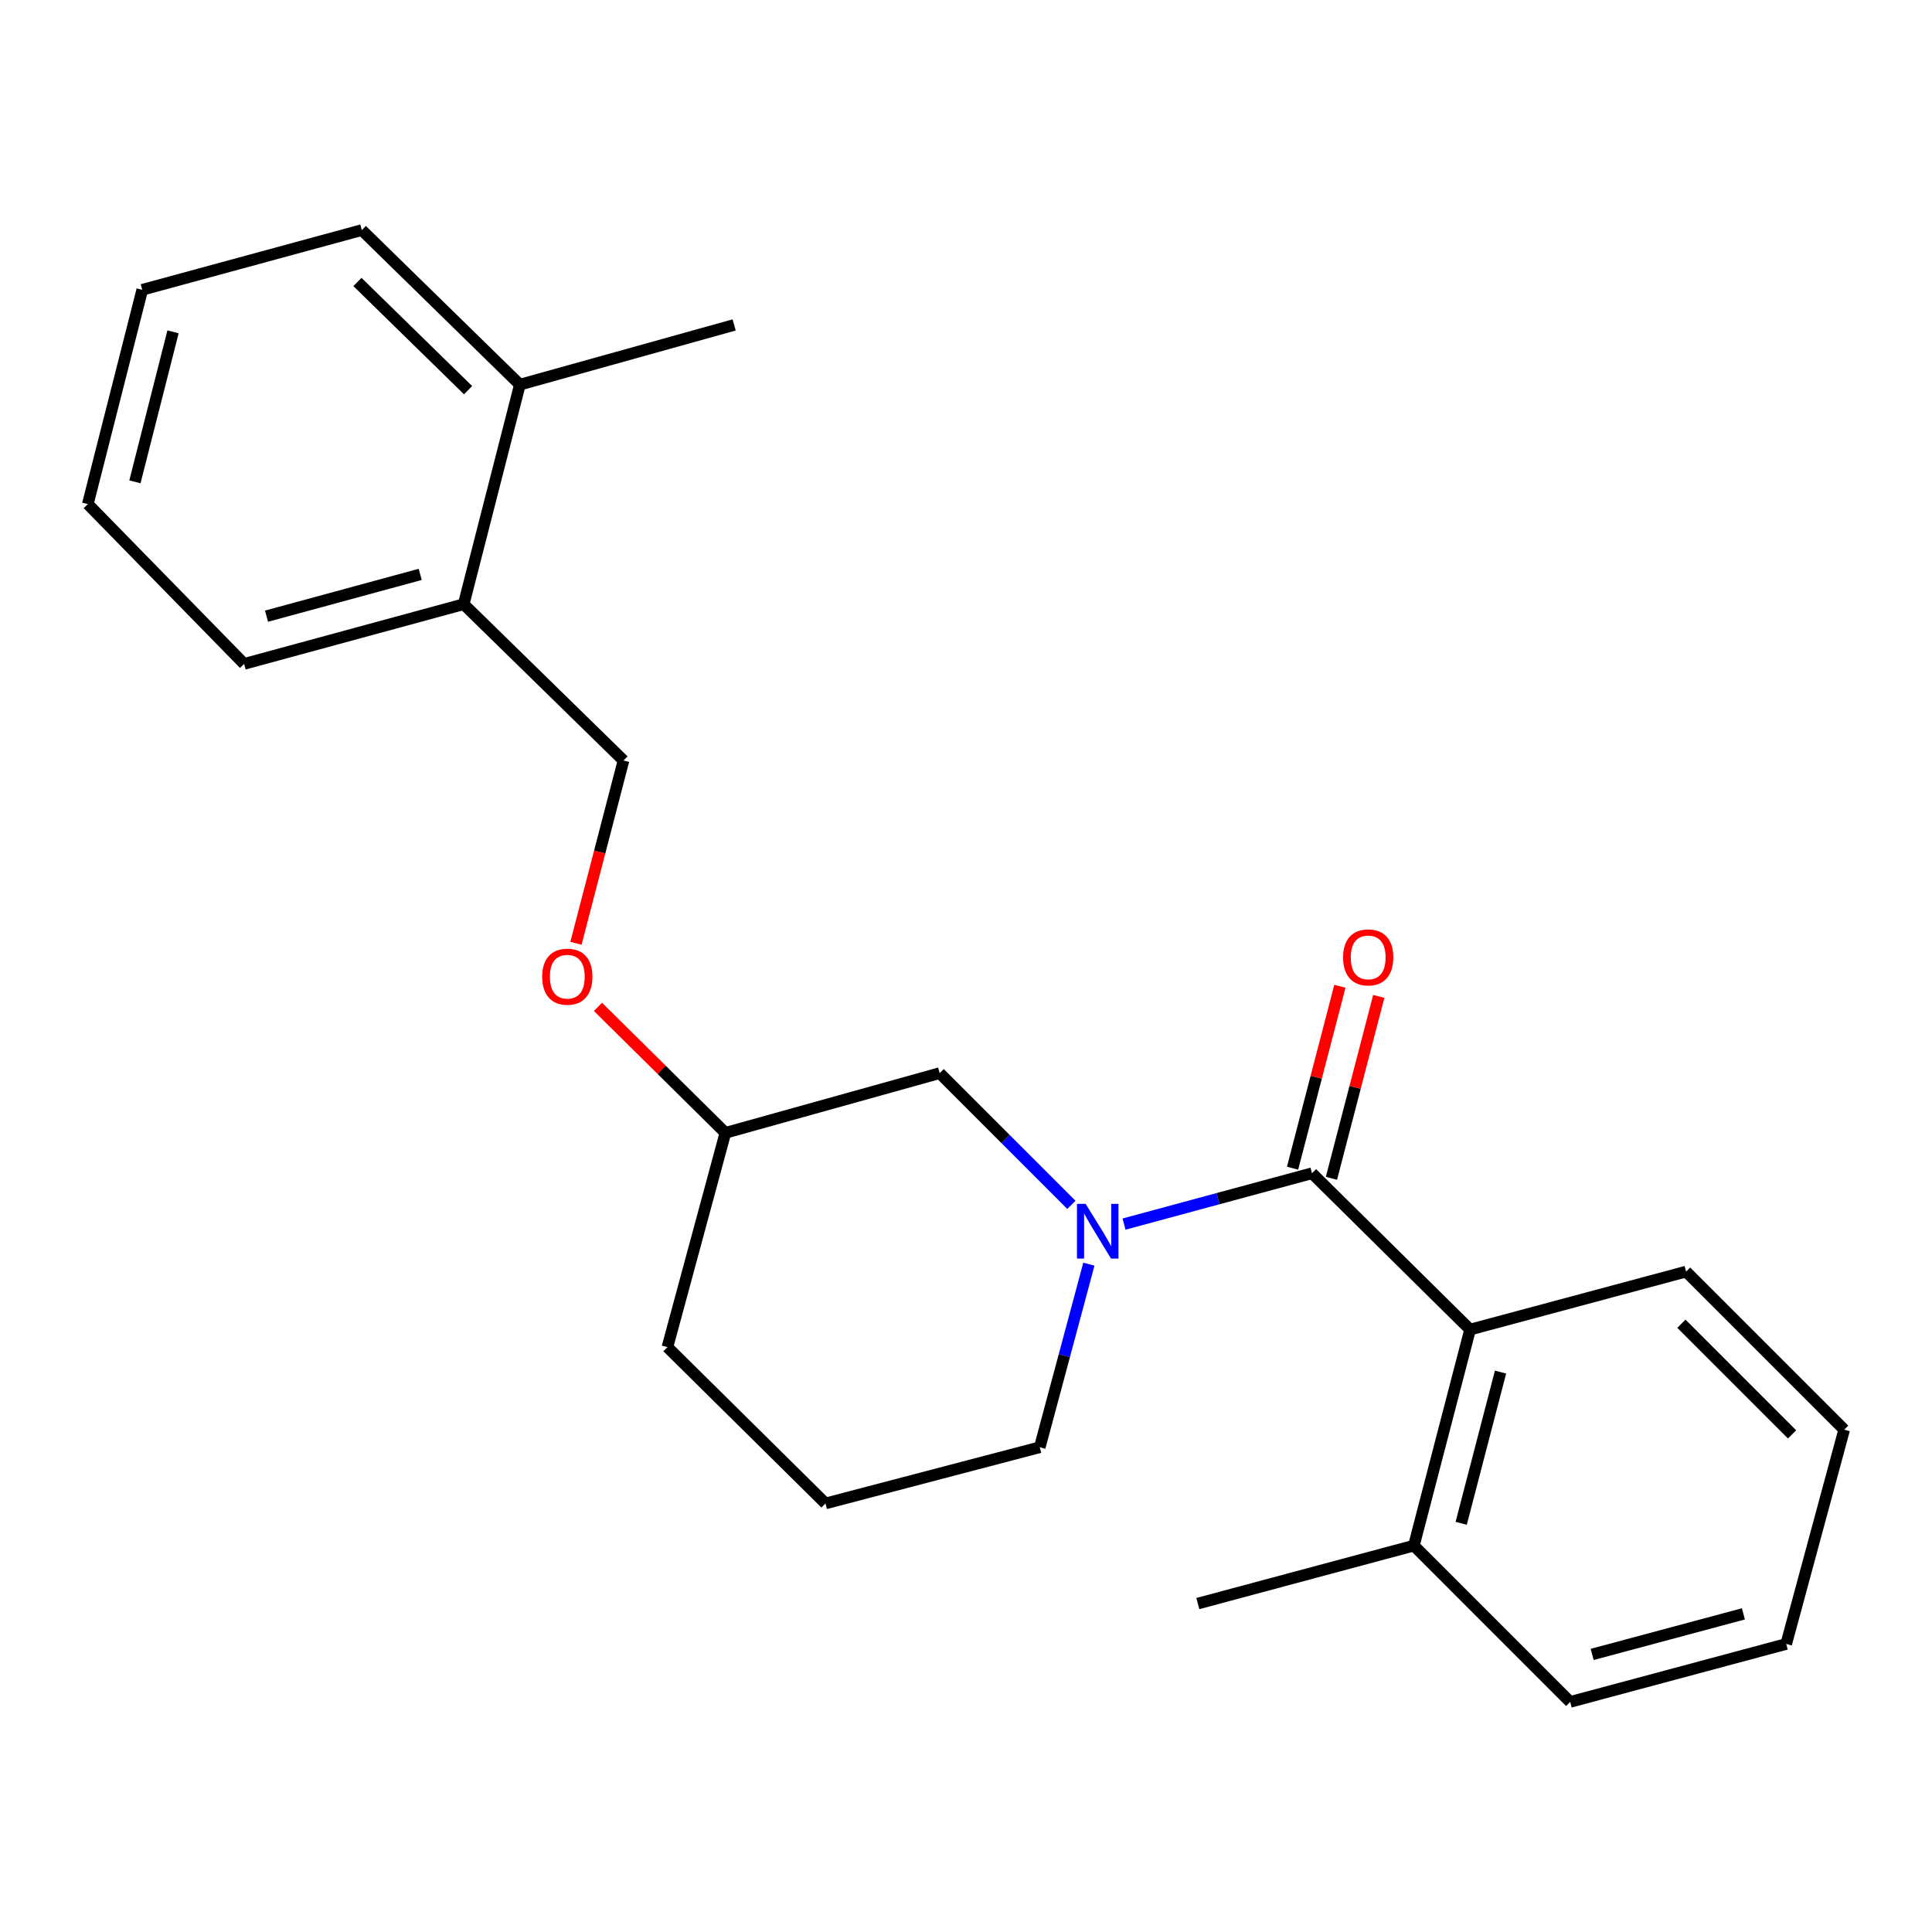 <?xml version='1.0' encoding='iso-8859-1'?>
<svg version='1.1' baseProfile='full'
              xmlns='http://www.w3.org/2000/svg'
                      xmlns:rdkit='http://www.rdkit.org/xml'
                      xmlns:xlink='http://www.w3.org/1999/xlink'
                  xml:space='preserve'
width='1000px' height='1000px' viewBox='0 0 1000 1000'>
<!-- END OF HEADER -->
<rect style='opacity:1.0;fill:#FFFFFF;stroke:none' width='1000' height='1000' x='0' y='0'> </rect>
<path class='bond-0' d='M 812.722,880.913 L 924.545,850.913' style='fill:none;fill-rule:evenodd;stroke:#000000;stroke-width:6px;stroke-linecap:butt;stroke-linejoin:miter;stroke-opacity:1' />
<path class='bond-0' d='M 824.108,856.33 L 902.384,835.33' style='fill:none;fill-rule:evenodd;stroke:#000000;stroke-width:6px;stroke-linecap:butt;stroke-linejoin:miter;stroke-opacity:1' />
<path class='bond-1' d='M 812.722,880.913 L 731.824,800.004' style='fill:none;fill-rule:evenodd;stroke:#000000;stroke-width:6px;stroke-linecap:butt;stroke-linejoin:miter;stroke-opacity:1' />
<path class='bond-2' d='M 563.604,654.326 L 550.892,701.71' style='fill:none;fill-rule:evenodd;stroke:#0000FF;stroke-width:6px;stroke-linecap:butt;stroke-linejoin:miter;stroke-opacity:1' />
<path class='bond-2' d='M 550.892,701.71 L 538.179,749.094' style='fill:none;fill-rule:evenodd;stroke:#000000;stroke-width:6px;stroke-linecap:butt;stroke-linejoin:miter;stroke-opacity:1' />
<path class='bond-3' d='M 581.792,633.59 L 630.441,620.43' style='fill:none;fill-rule:evenodd;stroke:#0000FF;stroke-width:6px;stroke-linecap:butt;stroke-linejoin:miter;stroke-opacity:1' />
<path class='bond-3' d='M 630.441,620.43 L 679.09,607.271' style='fill:none;fill-rule:evenodd;stroke:#000000;stroke-width:6px;stroke-linecap:butt;stroke-linejoin:miter;stroke-opacity:1' />
<path class='bond-4' d='M 554.547,623.637 L 520.458,589.543' style='fill:none;fill-rule:evenodd;stroke:#0000FF;stroke-width:6px;stroke-linecap:butt;stroke-linejoin:miter;stroke-opacity:1' />
<path class='bond-4' d='M 520.458,589.543 L 486.369,555.449' style='fill:none;fill-rule:evenodd;stroke:#000000;stroke-width:6px;stroke-linecap:butt;stroke-linejoin:miter;stroke-opacity:1' />
<path class='bond-5' d='M 689.151,609.889 L 701.4,562.807' style='fill:none;fill-rule:evenodd;stroke:#000000;stroke-width:6px;stroke-linecap:butt;stroke-linejoin:miter;stroke-opacity:1' />
<path class='bond-5' d='M 701.4,562.807 L 713.648,515.726' style='fill:none;fill-rule:evenodd;stroke:#FF0000;stroke-width:6px;stroke-linecap:butt;stroke-linejoin:miter;stroke-opacity:1' />
<path class='bond-5' d='M 669.028,604.654 L 681.276,557.572' style='fill:none;fill-rule:evenodd;stroke:#000000;stroke-width:6px;stroke-linecap:butt;stroke-linejoin:miter;stroke-opacity:1' />
<path class='bond-5' d='M 681.276,557.572 L 693.524,510.491' style='fill:none;fill-rule:evenodd;stroke:#FF0000;stroke-width:6px;stroke-linecap:butt;stroke-linejoin:miter;stroke-opacity:1' />
<path class='bond-6' d='M 679.09,607.271 L 760.912,688.181' style='fill:none;fill-rule:evenodd;stroke:#000000;stroke-width:6px;stroke-linecap:butt;stroke-linejoin:miter;stroke-opacity:1' />
<path class='bond-7' d='M 924.545,850.913 L 954.545,740.003' style='fill:none;fill-rule:evenodd;stroke:#000000;stroke-width:6px;stroke-linecap:butt;stroke-linejoin:miter;stroke-opacity:1' />
<path class='bond-8' d='M 954.545,740.003 L 872.723,658.181' style='fill:none;fill-rule:evenodd;stroke:#000000;stroke-width:6px;stroke-linecap:butt;stroke-linejoin:miter;stroke-opacity:1' />
<path class='bond-8' d='M 927.569,742.433 L 870.293,685.157' style='fill:none;fill-rule:evenodd;stroke:#000000;stroke-width:6px;stroke-linecap:butt;stroke-linejoin:miter;stroke-opacity:1' />
<path class='bond-9' d='M 240.001,312.732 L 126.364,343.633' style='fill:none;fill-rule:evenodd;stroke:#000000;stroke-width:6px;stroke-linecap:butt;stroke-linejoin:miter;stroke-opacity:1' />
<path class='bond-9' d='M 217.499,297.302 L 137.953,318.933' style='fill:none;fill-rule:evenodd;stroke:#000000;stroke-width:6px;stroke-linecap:butt;stroke-linejoin:miter;stroke-opacity:1' />
<path class='bond-10' d='M 240.001,312.732 L 322.724,393.641' style='fill:none;fill-rule:evenodd;stroke:#000000;stroke-width:6px;stroke-linecap:butt;stroke-linejoin:miter;stroke-opacity:1' />
<path class='bond-11' d='M 240.001,312.732 L 269.088,199.095' style='fill:none;fill-rule:evenodd;stroke:#000000;stroke-width:6px;stroke-linecap:butt;stroke-linejoin:miter;stroke-opacity:1' />
<path class='bond-12' d='M 309.513,521.152 L 342.486,553.757' style='fill:none;fill-rule:evenodd;stroke:#FF0000;stroke-width:6px;stroke-linecap:butt;stroke-linejoin:miter;stroke-opacity:1' />
<path class='bond-12' d='M 342.486,553.757 L 375.459,586.362' style='fill:none;fill-rule:evenodd;stroke:#000000;stroke-width:6px;stroke-linecap:butt;stroke-linejoin:miter;stroke-opacity:1' />
<path class='bond-13' d='M 298.113,488.244 L 310.419,440.943' style='fill:none;fill-rule:evenodd;stroke:#FF0000;stroke-width:6px;stroke-linecap:butt;stroke-linejoin:miter;stroke-opacity:1' />
<path class='bond-13' d='M 310.419,440.943 L 322.724,393.641' style='fill:none;fill-rule:evenodd;stroke:#000000;stroke-width:6px;stroke-linecap:butt;stroke-linejoin:miter;stroke-opacity:1' />
<path class='bond-14' d='M 126.364,343.633 L 45.455,260.91' style='fill:none;fill-rule:evenodd;stroke:#000000;stroke-width:6px;stroke-linecap:butt;stroke-linejoin:miter;stroke-opacity:1' />
<path class='bond-15' d='M 375.459,586.362 L 345.458,697.272' style='fill:none;fill-rule:evenodd;stroke:#000000;stroke-width:6px;stroke-linecap:butt;stroke-linejoin:miter;stroke-opacity:1' />
<path class='bond-16' d='M 375.459,586.362 L 486.369,555.449' style='fill:none;fill-rule:evenodd;stroke:#000000;stroke-width:6px;stroke-linecap:butt;stroke-linejoin:miter;stroke-opacity:1' />
<path class='bond-17' d='M 345.458,697.272 L 427.269,778.182' style='fill:none;fill-rule:evenodd;stroke:#000000;stroke-width:6px;stroke-linecap:butt;stroke-linejoin:miter;stroke-opacity:1' />
<path class='bond-18' d='M 427.269,778.182 L 538.179,749.094' style='fill:none;fill-rule:evenodd;stroke:#000000;stroke-width:6px;stroke-linecap:butt;stroke-linejoin:miter;stroke-opacity:1' />
<path class='bond-19' d='M 45.455,260.91 L 73.63,150' style='fill:none;fill-rule:evenodd;stroke:#000000;stroke-width:6px;stroke-linecap:butt;stroke-linejoin:miter;stroke-opacity:1' />
<path class='bond-19' d='M 69.834,249.393 L 89.557,171.756' style='fill:none;fill-rule:evenodd;stroke:#000000;stroke-width:6px;stroke-linecap:butt;stroke-linejoin:miter;stroke-opacity:1' />
<path class='bond-20' d='M 269.088,199.095 L 187.278,119.087' style='fill:none;fill-rule:evenodd;stroke:#000000;stroke-width:6px;stroke-linecap:butt;stroke-linejoin:miter;stroke-opacity:1' />
<path class='bond-20' d='M 242.278,201.96 L 185.011,145.954' style='fill:none;fill-rule:evenodd;stroke:#000000;stroke-width:6px;stroke-linecap:butt;stroke-linejoin:miter;stroke-opacity:1' />
<path class='bond-21' d='M 269.088,199.095 L 379.999,168.182' style='fill:none;fill-rule:evenodd;stroke:#000000;stroke-width:6px;stroke-linecap:butt;stroke-linejoin:miter;stroke-opacity:1' />
<path class='bond-22' d='M 73.63,150 L 187.278,119.087' style='fill:none;fill-rule:evenodd;stroke:#000000;stroke-width:6px;stroke-linecap:butt;stroke-linejoin:miter;stroke-opacity:1' />
<path class='bond-23' d='M 872.723,658.181 L 760.912,688.181' style='fill:none;fill-rule:evenodd;stroke:#000000;stroke-width:6px;stroke-linecap:butt;stroke-linejoin:miter;stroke-opacity:1' />
<path class='bond-24' d='M 760.912,688.181 L 731.824,800.004' style='fill:none;fill-rule:evenodd;stroke:#000000;stroke-width:6px;stroke-linecap:butt;stroke-linejoin:miter;stroke-opacity:1' />
<path class='bond-24' d='M 776.673,710.189 L 756.311,788.465' style='fill:none;fill-rule:evenodd;stroke:#000000;stroke-width:6px;stroke-linecap:butt;stroke-linejoin:miter;stroke-opacity:1' />
<path class='bond-25' d='M 731.824,800.004 L 620.001,830.004' style='fill:none;fill-rule:evenodd;stroke:#000000;stroke-width:6px;stroke-linecap:butt;stroke-linejoin:miter;stroke-opacity:1' />
<path  class='atom-1' d='M 561.92 623.112
L 571.2 638.112
Q 572.12 639.592, 573.6 642.272
Q 575.08 644.952, 575.16 645.112
L 575.16 623.112
L 578.92 623.112
L 578.92 651.432
L 575.04 651.432
L 565.08 635.032
Q 563.92 633.112, 562.68 630.912
Q 561.48 628.712, 561.12 628.032
L 561.12 651.432
L 557.44 651.432
L 557.44 623.112
L 561.92 623.112
' fill='#0000FF'/>
<path  class='atom-3' d='M 695.177 495.54
Q 695.177 488.74, 698.537 484.94
Q 701.897 481.14, 708.177 481.14
Q 714.457 481.14, 717.817 484.94
Q 721.177 488.74, 721.177 495.54
Q 721.177 502.42, 717.777 506.34
Q 714.377 510.22, 708.177 510.22
Q 701.937 510.22, 698.537 506.34
Q 695.177 502.46, 695.177 495.54
M 708.177 507.02
Q 712.497 507.02, 714.817 504.14
Q 717.177 501.22, 717.177 495.54
Q 717.177 489.98, 714.817 487.18
Q 712.497 484.34, 708.177 484.34
Q 703.857 484.34, 701.497 487.14
Q 699.177 489.94, 699.177 495.54
Q 699.177 501.26, 701.497 504.14
Q 703.857 507.02, 708.177 507.02
' fill='#FF0000'/>
<path  class='atom-7' d='M 280.636 505.533
Q 280.636 498.733, 283.996 494.933
Q 287.356 491.133, 293.636 491.133
Q 299.916 491.133, 303.276 494.933
Q 306.636 498.733, 306.636 505.533
Q 306.636 512.413, 303.236 516.333
Q 299.836 520.213, 293.636 520.213
Q 287.396 520.213, 283.996 516.333
Q 280.636 512.453, 280.636 505.533
M 293.636 517.013
Q 297.956 517.013, 300.276 514.133
Q 302.636 511.213, 302.636 505.533
Q 302.636 499.973, 300.276 497.173
Q 297.956 494.333, 293.636 494.333
Q 289.316 494.333, 286.956 497.133
Q 284.636 499.933, 284.636 505.533
Q 284.636 511.253, 286.956 514.133
Q 289.316 517.013, 293.636 517.013
' fill='#FF0000'/>
</svg>
